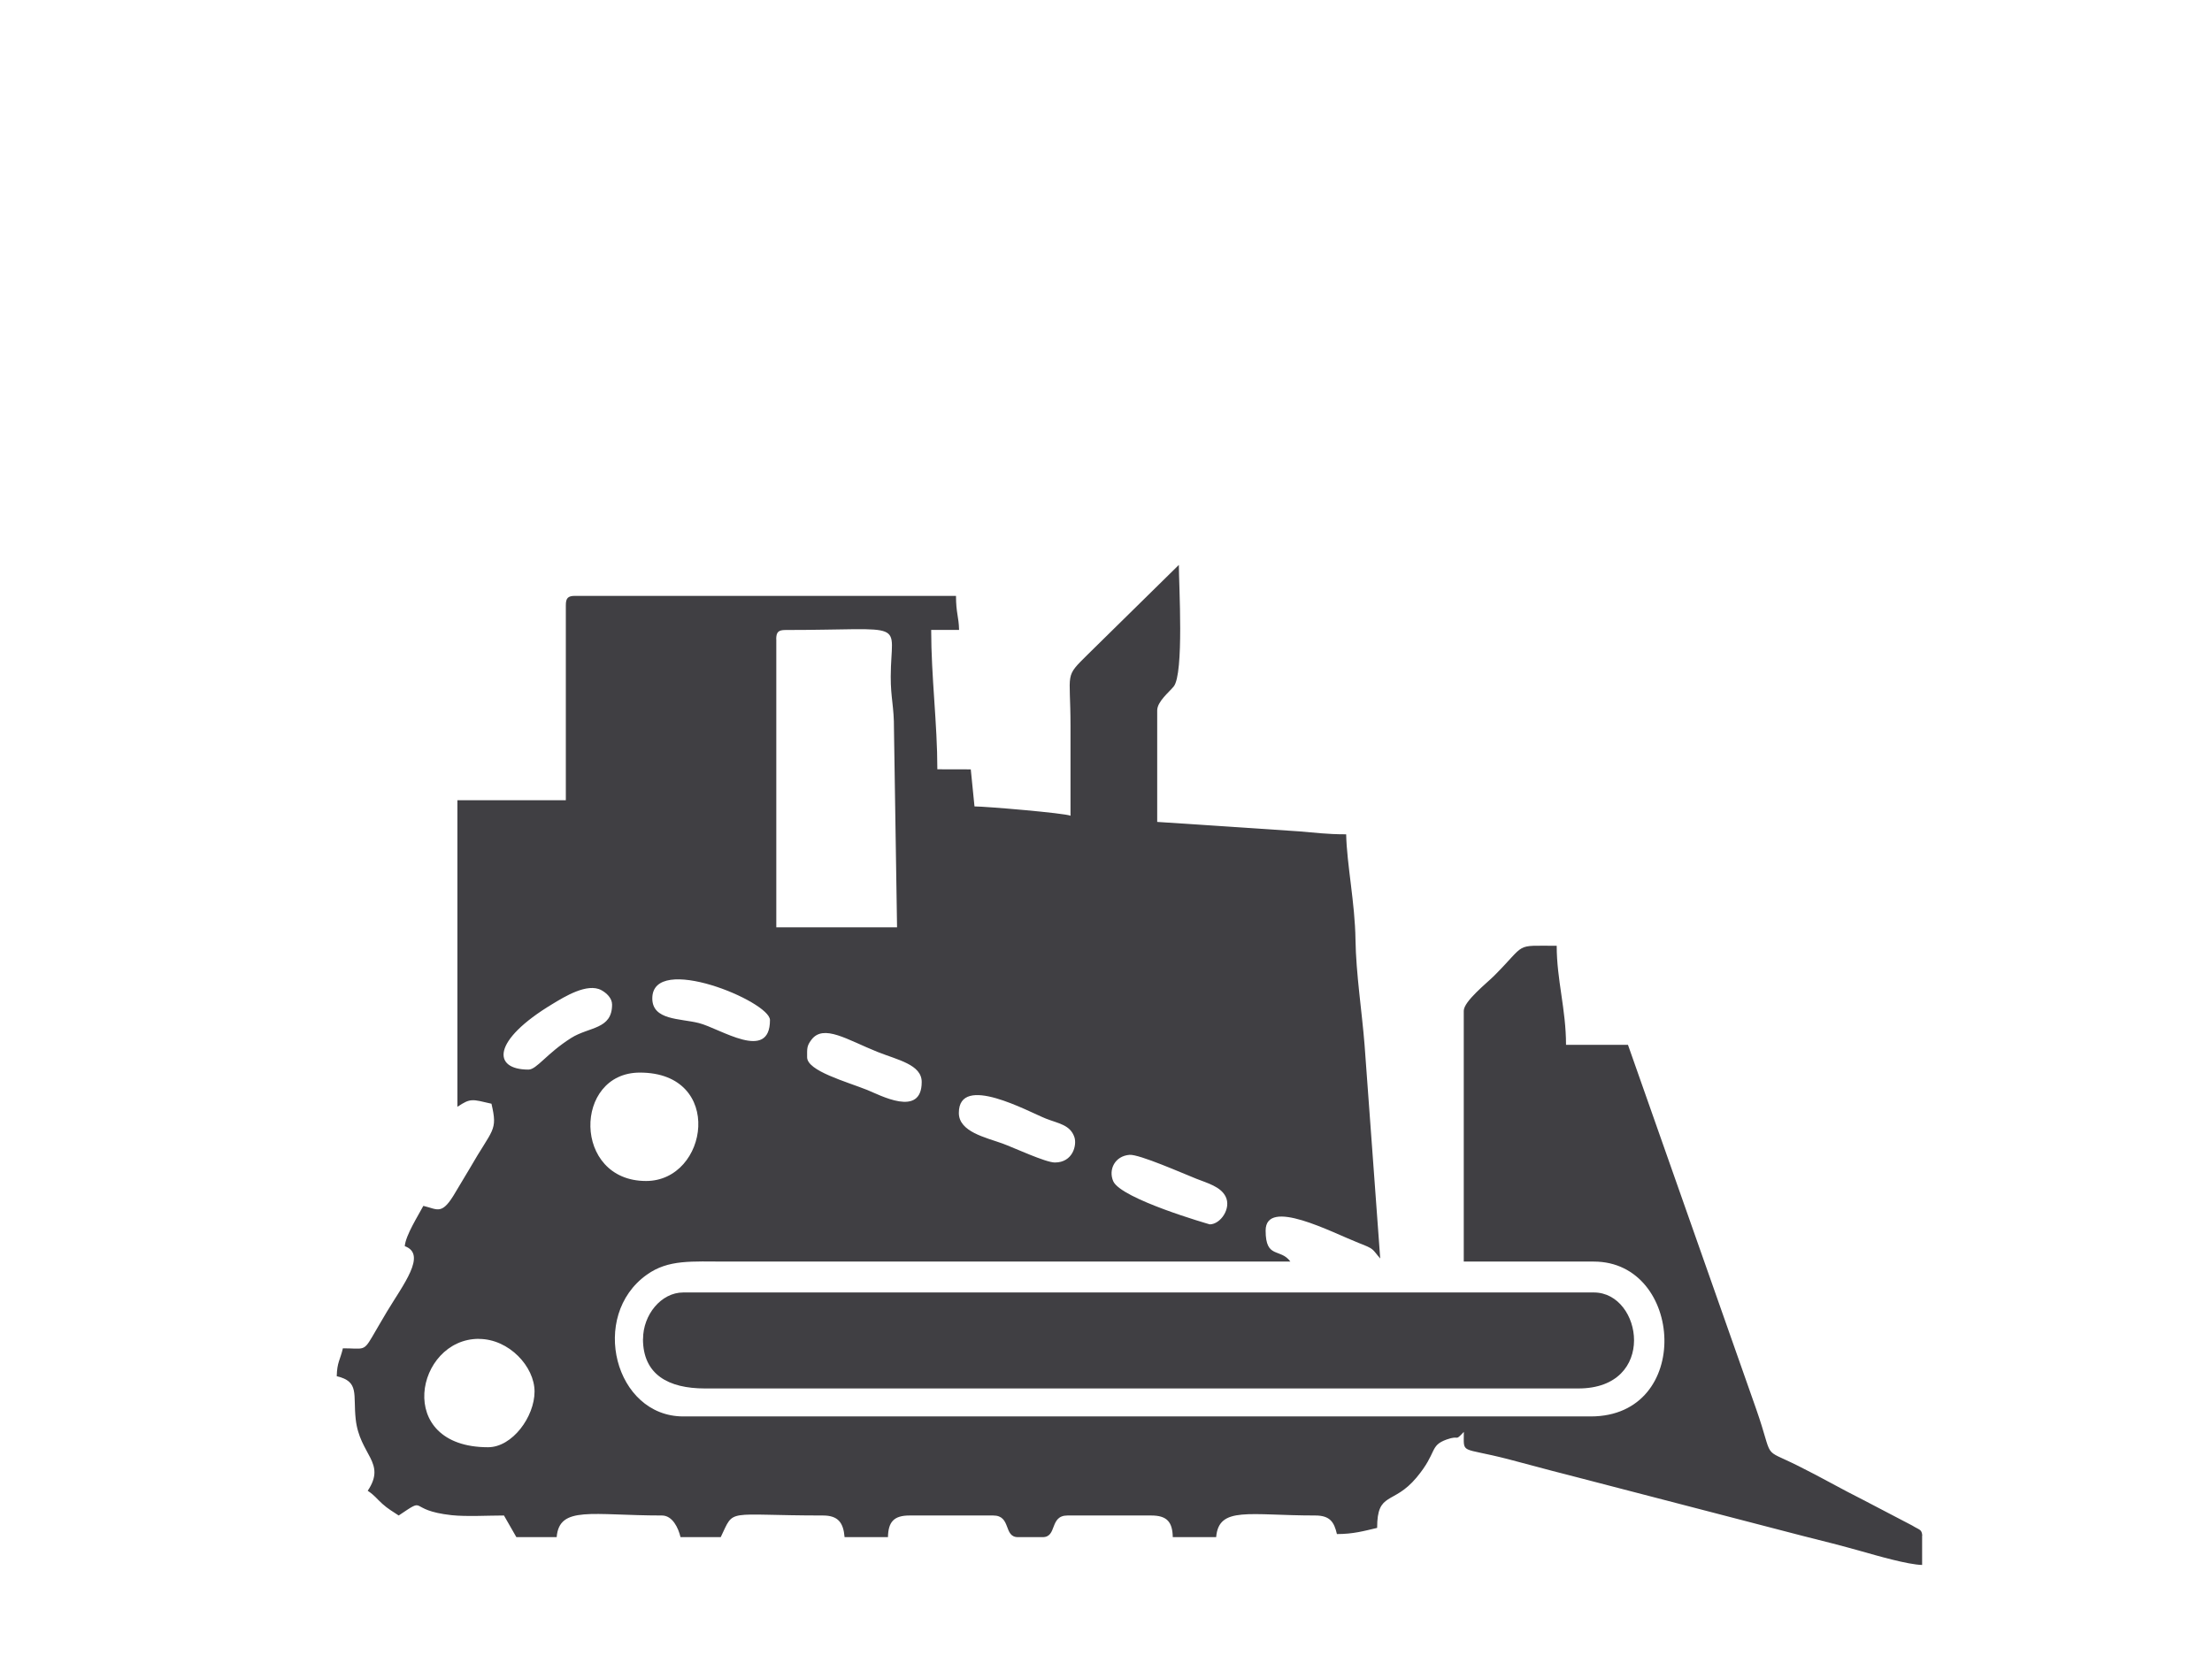 <?xml version="1.0" encoding="UTF-8"?>
<!DOCTYPE svg PUBLIC "-//W3C//DTD SVG 1.1//EN" "http://www.w3.org/Graphics/SVG/1.1/DTD/svg11.dtd">
<!-- Creator: CorelDRAW 2018 (64-Bit) -->
<svg xmlns="http://www.w3.org/2000/svg" xml:space="preserve" width="33.401mm" height="25mm" version="1.1" style="shape-rendering:geometricPrecision; text-rendering:geometricPrecision; image-rendering:optimizeQuality; fill-rule:evenodd; clip-rule:evenodd"
viewBox="0 0 279.9 209.5"
 xmlns:xlink="http://www.w3.org/1999/xlink">
 <defs>
  <style type="text/css">
   <![CDATA[
    .fil0 {fill:none}
    .fil1 {fill:#403F43}
   ]]>
  </style>
 </defs>
 <g id="Слой_x0020_1">
  <g id="_1720150232880">
   <rect class="fil0" width="279.9" height="209.5"/>
   <g>
    <g>
     <path class="fil1" d="M60.59 169.47c3.82,0 7.05,3.51 7.05,6.66 0,3.19 -2.81,7.05 -5.88,7.05 -11.95,0 -9.16,-13.72 -1.17,-13.72zm182.63 24.89l0 3.72c-1.82,-0.04 -5.79,-1.2 -7.67,-1.73 -2.62,-0.74 -4.74,-1.27 -7.45,-1.95l-29.86 -7.76c-2.41,-0.6 -4.91,-1.31 -7.44,-1.96 -6.07,-1.56 -5.57,-0.55 -5.57,-3.44 -1.23,1.3 -0.43,0.34 -2.17,0.96 -2.22,0.8 -1.14,1.6 -3.81,4.81 -2.95,3.54 -4.99,1.7 -4.99,6.38 -1.67,0.39 -3,0.78 -5.09,0.78 -0.35,-1.52 -0.88,-2.35 -2.74,-2.35 -8.38,0 -12.21,-1.21 -12.54,2.74l-5.49 0c-0.04,-1.96 -0.76,-2.74 -2.74,-2.74l-10.58 0c-2.31,0 -1.28,2.74 -3.14,2.74l-3.13 0c-1.86,0 -0.82,-2.74 -3.13,-2.74l-10.58 0c-1.98,0 -2.7,0.79 -2.74,2.74l-5.49 0c-0.15,-1.82 -0.8,-2.74 -2.74,-2.74 -12.49,0 -11.14,-0.99 -12.93,2.74l-5.09 0c-0.27,-1.16 -1.01,-2.74 -2.35,-2.74 -8.85,0 -12.99,-1.28 -13.32,2.74l-5.1 0 -1.57 -2.74c-1.97,0 -4.75,0.16 -6.62,-0.04 -5.8,-0.64 -2.93,-2.49 -6.7,0.04 -0.72,-0.48 -1.36,-0.84 -2.06,-1.47 -0.83,-0.75 -0.94,-1.04 -1.86,-1.66 2.41,-3.6 -1.02,-4.5 -1.52,-9.06 -0.35,-3.14 0.51,-4.76 -2.4,-5.44 0.04,-1.77 0.44,-2.07 0.78,-3.53 2.58,0 2.6,0.43 3.68,-1.41 0.73,-1.24 1.18,-2.04 1.88,-3.21 2.06,-3.43 5.12,-7.28 2.27,-8.31 0.11,-1.38 1.69,-3.85 2.35,-5.1 1.85,0.43 2.34,1.27 4.1,-1.78 0.63,-1.09 1.22,-2 1.76,-2.94 2.93,-5.12 3.58,-4.69 2.76,-8.21 -2.47,-0.57 -2.63,-0.73 -4.31,0.39l0 -38.8 13.72 0 0 -24.69c0,-0.9 0.27,-1.18 1.17,-1.18l48.2 0c0,2.17 0.35,2.61 0.39,4.31l-3.53 0c0,5.91 0.78,11.87 0.78,17.64l4.23 0.01 0.47 4.69c1.44,0 11.46,0.85 12.15,1.18 0,-3.79 0,-7.58 0,-11.37 0,-7.02 -0.84,-6.05 2.25,-9.11l11.46 -11.27c0,2.52 0.67,13.77 -0.66,15.4 -0.57,0.7 -2.08,1.9 -2.08,3.02l0 14.11 18.01 1.2c1.95,0.15 3.37,0.37 5.9,0.37 0.08,3.78 1.12,8.73 1.18,13.32 0.06,4.28 0.83,9.23 1.15,13.35l1.98 27.02c-1.08,-1.24 -0.67,-1.17 -2.73,-1.97 -3.37,-1.32 -11.77,-5.79 -11.77,-1.56 0,3.62 1.85,2.17 3.13,3.92l-71.33 0c-4.46,0 -7.37,-0.29 -10.1,1.66 -7.33,5.21 -4.05,17.94 4.61,17.94l114.83 0c12.95,0 11.77,-19.6 0.39,-19.6l-16.46 0 0 -31.74c0,-1.2 2.95,-3.54 3.82,-4.41 4.24,-4.24 2.46,-3.82 7.94,-3.82 0,4.31 1.18,8.03 1.18,12.54l7.84 0 16.22 46.09c2.34,6.69 0.55,4.82 5.34,7.21 2.86,1.42 5.39,2.89 8.23,4.31l6.18 3.23c0.92,0.58 1.2,0.45 1.27,1.28zm-90.14 -39.39c-0,0 -11.24,-3.21 -12.22,-5.47 -0.63,-1.48 0.23,-3.19 2.07,-3.33 1.23,-0.09 6.77,2.36 8.46,3.03 1.43,0.56 3.06,1 3.69,2.24 0.76,1.49 -0.63,3.53 -2.01,3.53zm-71.33 -5.49c-9.31,0 -9.21,-13.72 -0.78,-13.72 10.74,0 8.7,13.72 0.78,13.72zm39.58 -8.62c0,-5.06 8.84,-0.13 11.03,0.73 1.55,0.61 3.06,0.77 3.59,2.34 0.34,1 -0.19,3.21 -2.47,3.21 -1.18,0 -5.24,-1.9 -6.62,-2.4 -2.13,-0.77 -5.53,-1.48 -5.53,-3.87zm-19.2 -7.05c0,-1.08 -0.06,-1.41 0.54,-2.2 1.53,-2.04 4.54,0 8.36,1.53 2.56,1.02 5.6,1.6 5.6,3.81 0,4.56 -5.33,1.63 -6.89,1.01 -2.65,-1.06 -7.61,-2.41 -7.61,-4.14zm-35.27 1.57c-4.54,0 -4.68,-3.65 3.06,-8.31 1.49,-0.9 4.4,-2.71 6.18,-1.74 0.64,0.35 1.35,1 1.35,1.82 0,3.17 -2.9,2.79 -5.18,4.23 -3.11,1.97 -4.36,4 -5.4,4zm15.68 -9.01c0,-5.8 14.89,0.38 14.89,2.74 0,5.37 -6.31,1.06 -9,0.38 -2.36,-0.6 -5.89,-0.33 -5.89,-3.12zm15.68 -45.46c0,-0.9 0.27,-1.17 1.17,-1.17 15.81,0 13.35,-1.38 13.32,5.89 -0.01,2.73 0.43,3.8 0.41,6.65l0.39 25.09 -15.28 0 0 -36.45z"/>
     <path class="fil1" d="M81.36 169.47c0,4.53 3.23,6.27 7.84,6.27l110.52 0c10,0 8.14,-12.15 1.96,-12.15l-115.22 0c-2.82,0 -5.09,2.85 -5.09,5.88z"/>
    </g>
   </g>
  </g>
 </g>
</svg>
